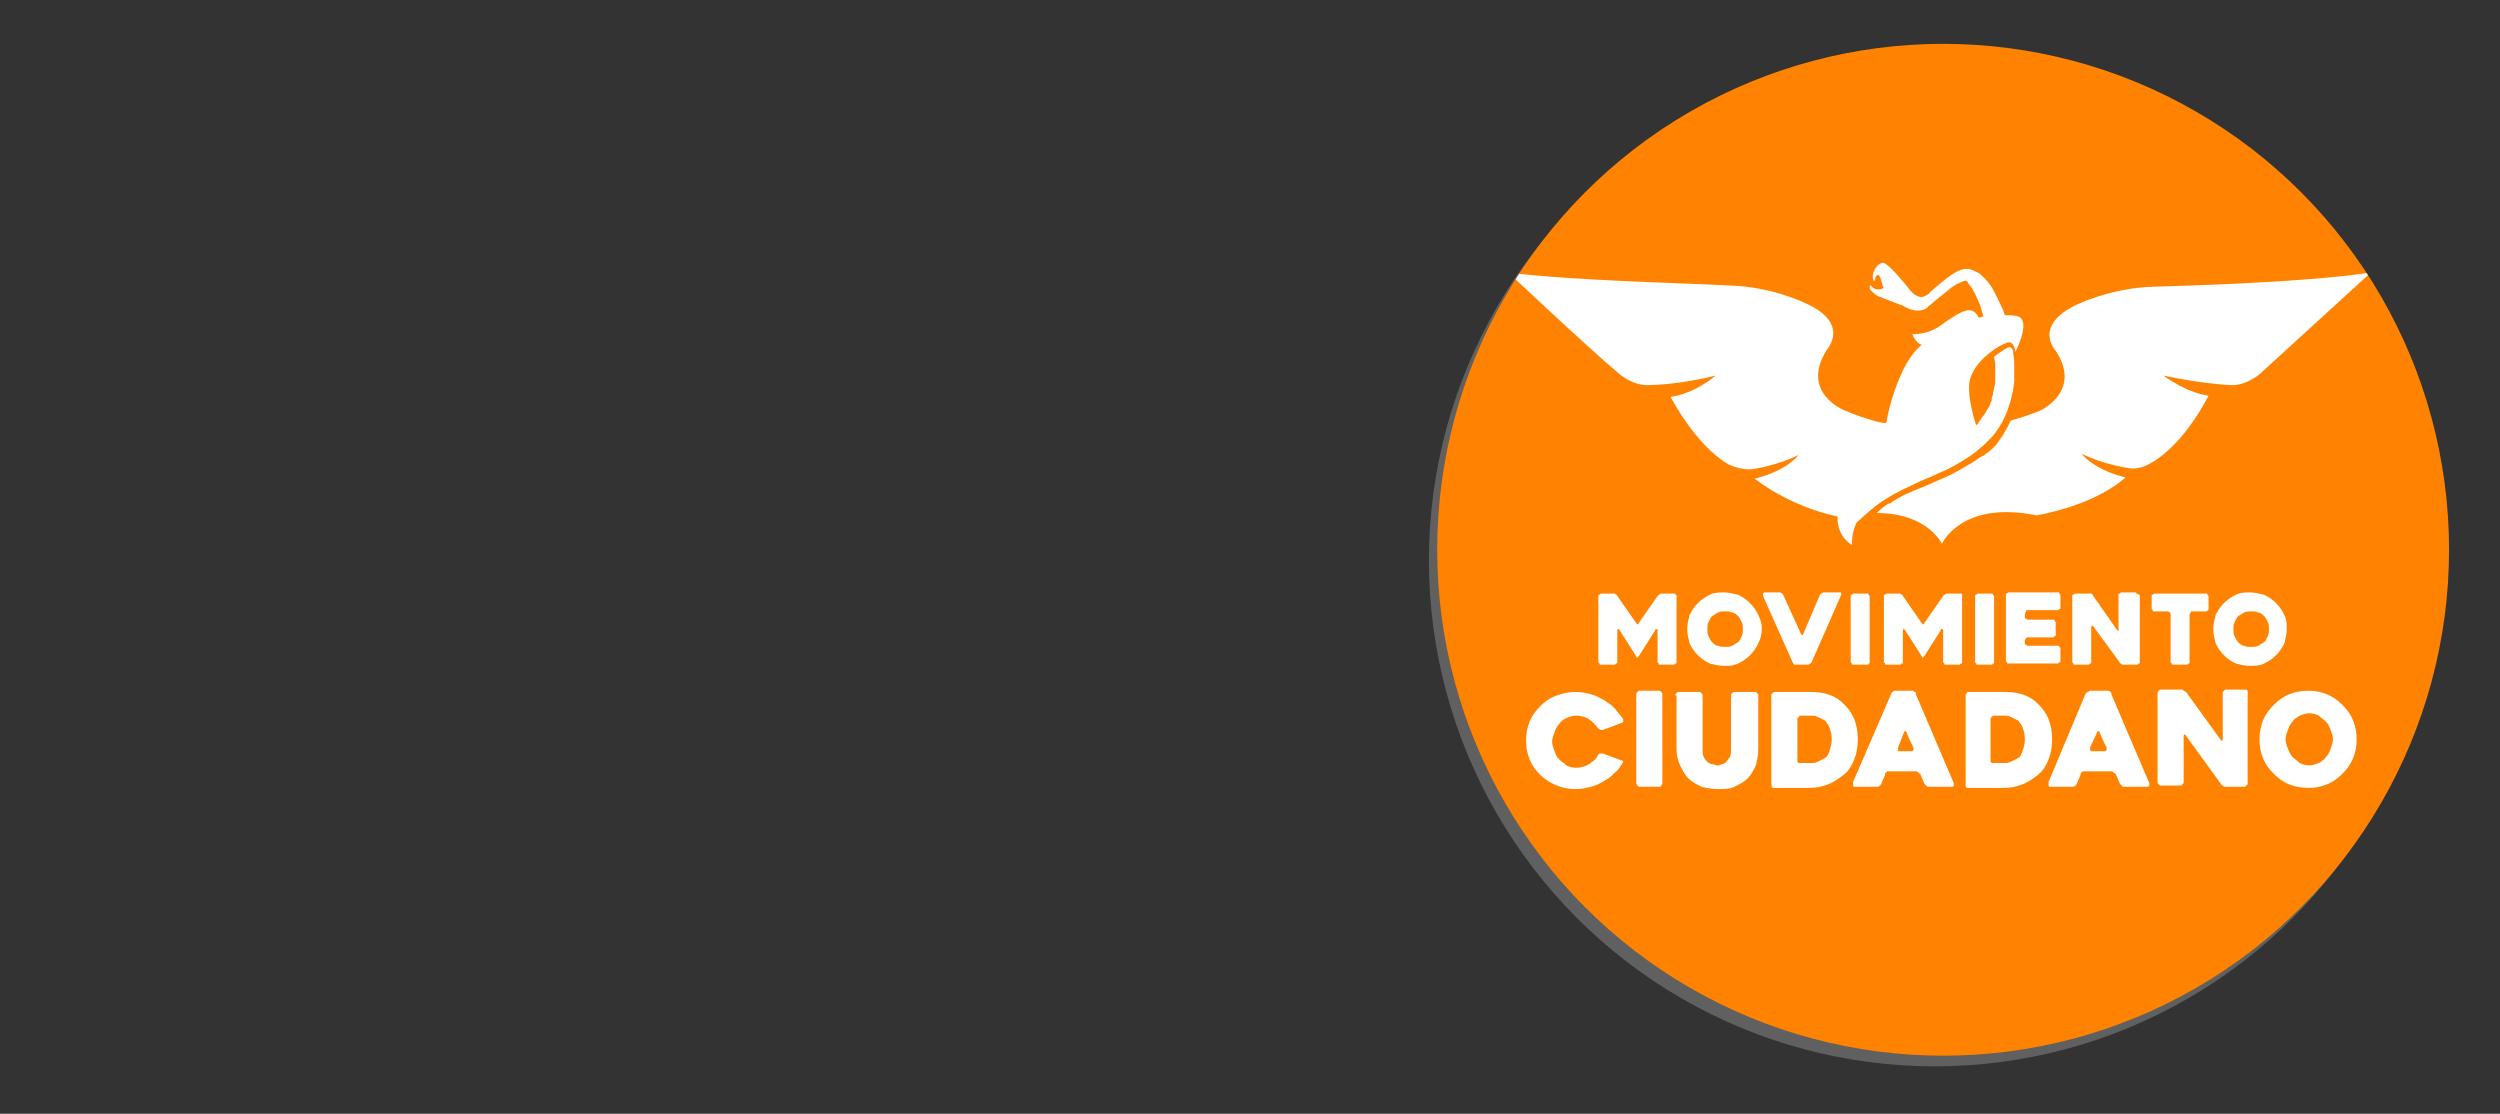 <?xml version="1.0" encoding="utf-8"?>
<!-- Generator: Adobe Illustrator 25.2.3, SVG Export Plug-In . SVG Version: 6.00 Build 0)  -->
<svg version="1.1" id="Capa_1" xmlns="http://www.w3.org/2000/svg" xmlns:xlink="http://www.w3.org/1999/xlink" x="0px" y="0px"
	 viewBox="0 0 211 94" style="enable-background:new 0 0 211 94;" xml:space="preserve">
<rect x="0" y="0" width="211" height="94" fill="#333333" stroke="none"/>
<style type="text/css">
	.st0{clip-path:url(#SVGID_8_);fill-rule:evenodd;clip-rule:evenodd;fill:#FF8300;}
	.st1{clip-path:url(#SVGID_12_);}
	.st2{clip-path:url(#SVGID_14_);fill:#FFFFFF;}
	.st3{clip-path:url(#SVGID_16_);fill:#FFFFFF;}
	.st4{clip-path:url(#SVGID_18_);fill:#FFFFFF;}
	.st5{clip-path:url(#SVGID_20_);fill:#FFFFFF;}
	.st6{clip-path:url(#SVGID_22_);fill:#FFFFFF;}
	.st7{clip-path:url(#SVGID_24_);fill:#FFFFFF;}
	.st8{clip-path:url(#SVGID_26_);fill:#FFFFFF;}
	.st9{clip-path:url(#SVGID_28_);fill:#FFFFFF;}
	.st10{clip-path:url(#SVGID_30_);fill:#FFFFFF;}
	.st11{clip-path:url(#SVGID_32_);fill:#FFFFFF;}
	.st12{clip-path:url(#SVGID_34_);fill:#FFFFFF;}
	.st13{clip-path:url(#SVGID_36_);fill:#FFFFFF;}
	.st14{clip-path:url(#SVGID_38_);fill:#FFFFFF;}
	.st15{clip-path:url(#SVGID_40_);fill:#FFFFFF;}
	.st16{clip-path:url(#SVGID_42_);fill:#FFFFFF;}
	.st17{clip-path:url(#SVGID_44_);fill:#FFFFFF;}
	.st18{clip-path:url(#SVGID_46_);fill:#FFFFFF;}
	.st19{clip-path:url(#SVGID_48_);fill:#FFFFFF;}
	.st20{clip-path:url(#SVGID_50_);fill:#FFFFFF;}
	.st21{clip-path:url(#SVGID_52_);fill:#FFFFFF;}
	.st22{clip-path:url(#SVGID_54_);fill:#FFFFFF;}
</style>
<g id="V2_CANDIDATURAS_INDEPENDIENTES">
	<g>
		<g>
			<g>
				<g>
					<defs>
						<circle id="SVGID_1_" cx="163.3" cy="47.3" r="42.7"/>
					</defs>
					<use xlink:href="#SVGID_1_"  style="overflow:visible;fill:#606060;"/>
					<clipPath id="SVGID_2_">
						<use xlink:href="#SVGID_1_"  style="overflow:visible;"/>
					</clipPath>
				</g>
			</g>
		</g>
	</g>
</g>
<g>
	<g>
		<g>
			<defs>
				<circle id="SVGID_3_" cx="164" cy="46.4" r="42.7"/>
			</defs>
			<clipPath id="SVGID_4_">
				<use xlink:href="#SVGID_3_"  style="overflow:visible;"/>
			</clipPath>
		</g>
		<g>
			<defs>
				<circle id="SVGID_5_" cx="164" cy="46.4" r="42.7"/>
			</defs>
			<clipPath id="SVGID_6_">
				<use xlink:href="#SVGID_5_"  style="overflow:visible;"/>
			</clipPath>
		</g>
	</g>
	<g>
		<g>
			<defs>
				<circle id="SVGID_7_" cx="164" cy="46.4" r="42.7"/>
			</defs>
			<clipPath id="SVGID_8_">
				<use xlink:href="#SVGID_7_"  style="overflow:visible;"/>
			</clipPath>
			<rect x="119.4" y="1.8" class="st0" width="88.2" height="93"/>
		</g>
		<g>
			<defs>
				<circle id="SVGID_9_" cx="164" cy="46.4" r="42.7"/>
			</defs>
			<clipPath id="SVGID_10_">
				<use xlink:href="#SVGID_9_"  style="overflow:visible;"/>
			</clipPath>
		</g>
		<g>
			<defs>
				<circle id="SVGID_11_" cx="164" cy="46.4" r="42.7"/>
			</defs>
			<clipPath id="SVGID_12_">
				<use xlink:href="#SVGID_11_"  style="overflow:visible;"/>
			</clipPath>
			<g class="st1">
				<g>
					<defs>
						<rect id="SVGID_13_" x="122.3" y="2.7" width="83.4" height="83.4"/>
					</defs>
					<clipPath id="SVGID_14_">
						<use xlink:href="#SVGID_13_"  style="overflow:visible;"/>
					</clipPath>
					<path class="st2" d="M159.2,42.1c0.9-0.6,1.9-1,2.9-1.5c0.5-0.2,1-0.4,1.6-0.7c0.5-0.2,1.1-0.5,1.6-0.8s1-0.6,1.5-1
						c0.2-0.2,0.5-0.4,0.7-0.6c0.1-0.1,0.2-0.2,0.3-0.3l0.3-0.3c0.8-0.9,1.3-2,1.6-3.1c0.1-0.3,0.1-0.6,0.2-0.8
						c0-0.3,0.1-0.6,0.1-0.8v-0.8c0-0.3,0-0.5,0-0.8s-0.1-0.7-0.1-1c0,0-0.1-0.3-0.3-0.3c-0.2,0-0.9,0.5-1.3,0.8
						c0,0.2,0.1,0.4,0.1,0.6c0,0.2,0,0.5,0,0.7s0,0.5,0,0.7s0,0.4-0.1,0.6c0,0.2-0.1,0.4-0.1,0.6l-0.1,0.3v0.2L168,34l-0.1,0.3
						c-0.1,0.1-0.1,0.2-0.2,0.3c-0.1,0.2-0.2,0.4-0.4,0.6c-0.1,0.1-0.1,0.2-0.2,0.3s-0.1,0.2-0.2,0.3c0,0,0,0-0.1,0.1
						c-0.2-0.5-0.7-2.3-0.6-3.5c0.2-2,3-3.6,3.4-3.5c0.4,0,0.5,0.8,0.5,0.8s1.2-2.3,0.4-2.9c-0.3-0.2-0.8-0.2-1.3-0.2
						c-0.1-0.4-0.3-0.8-0.5-1.2c-0.4-0.8-0.7-1.5-1.4-2.1c-0.2-0.2-0.3-0.3-0.6-0.4c-0.1,0-0.1-0.1-0.2-0.1s-0.2-0.1-0.3-0.1h-0.1
						l0,0l0,0c-0.1,0,0,0-0.1,0s-0.1,0-0.2,0c-0.5,0.1-0.8,0.3-1.1,0.5c-0.6,0.4-1,0.8-1.4,1.1l-0.1,0.1c-0.1,0.1-0.3,0.2-0.4,0.4
						c-0.1,0-0.1,0.1-0.2,0.1c-0.5,0.4-1,0-1.3-0.3c-0.7-0.9-1.9-2.3-2.3-2.4c-0.5-0.1-1.1,0.8-0.9,1.4c0,0,0,0.1,0.1,0.1
						c0.1,0.1,0-0.5,0.3-0.5c0.3,0.1,0.3,0.9,0.5,1.1c0,0-0.5,0.3-0.9,0c0,0-0.1-0.1-0.2-0.2c-0.1-0.1-0.2,0.3,0.1,0.5
						c0.2,0.2,0.4,0.4,0.8,0.5c0.2,0.1,1,0.4,1.8,0.7c1.3,0.8,2,0.2,2,0.2c0.1,0,0.1-0.1,0.1-0.1c0.4-0.3,0.7-0.6,1.1-0.9
						c0.4-0.3,0.8-0.7,1.3-1c0.2-0.1,0.5-0.2,0.7-0.3l0,0l0,0h0.1l0,0l0,0c0.1,0,0.2,0.1,0.2,0.2c0.4,0.4,0.7,1.1,1,1.8
						c0.1,0.3,0.2,0.7,0.3,1c-0.2,0.1-0.4,0.1-0.4,0.1c-0.2-0.4-0.5-0.7-1-0.6s-1.3,0.6-2.4,1.4c-1.1,0.7-2.2,0.6-2.2,0.6
						c0.3,0.8,0.8,0.9,0.8,0.9c-1.1,0.9-1.7,2.4-1.7,2.4c-0.5,1.1-1,2.5-1.3,4.2c-0.5,0-1.1-0.2-1.1-0.2c-1.7-0.5-2.5-0.9-2.5-0.9
						s-3.7-1.5-1.4-5.1c0,0,2-2.2-1.8-3.9c0,0-2.8-1.4-6.4-1.5c-3.5-0.2-13.2-0.4-18.7-1.1c0,0,6.9,6.5,9.3,8.5c0,0,1.2,1.1,2.6,1
						c0,0,2.4,0,5.6-0.8c0,0-1.7,1.5-3.8,1.8c0,0,2.1,4.1,4.9,5.7c0,0,1,0.5,2,0.4c0,0,2.1-0.3,3.9-1.2c0,0-0.9,1.3-3.7,2
						c0,0,2.8,2.3,7,3.2c0,0-0.2,1.5,1.2,2.4c0-0.7,0.1-1.3,0.4-1.9C157.5,43.4,158.3,42.6,159.2,42.1"/>
				</g>
				<g>
					<defs>
						<rect id="SVGID_15_" x="122.3" y="2.7" width="83.4" height="83.4"/>
					</defs>
					<clipPath id="SVGID_16_">
						<use xlink:href="#SVGID_15_"  style="overflow:visible;"/>
					</clipPath>
					<path class="st3" d="M181.7,24.2c-3.5,0.1-6.4,1.5-6.4,1.5c-3.8,1.8-1.8,3.9-1.8,3.9c2.3,3.5-1.4,5.1-1.4,5.1s-1,0.4-2.4,0.8
						c-0.4,0.9-0.9,1.6-1.2,2c0,0-0.4,0.5-0.9,0.8c-0.1,0.1-0.2,0.2-0.3,0.2l-0.2,0.1c-0.5,0.4-1.1,0.7-1.6,1s-1.1,0.6-1.6,0.8
						l-1.6,0.7c-1,0.4-2,0.8-2.8,1.4c0,0,0,0-0.1,0c-0.5,0.3-0.8,0.6-1,0.8c4.3,0,5.5,2.6,5.5,2.6s1.6-3.7,8-2.4
						c2.1-0.4,5.3-1.3,7.5-3.2c-2.8-0.7-3.7-2-3.7-2c1.8,0.9,3.9,1.2,3.9,1.2c1,0.2,1.9-0.4,1.9-0.4c2.9-1.6,4.9-5.7,4.9-5.7
						c-2-0.3-3.8-1.7-3.8-1.7c3.3,0.7,5.6,0.8,5.6,0.8c1.4,0.1,2.6-1,2.6-1c2.3-2.1,9.3-8.5,9.3-8.5
						C194.9,23.8,185.2,24.1,181.7,24.2"/>
				</g>
				<g>
					<defs>
						<rect id="SVGID_17_" x="122.3" y="2.7" width="83.4" height="83.4"/>
					</defs>
					<clipPath id="SVGID_18_">
						<use xlink:href="#SVGID_17_"  style="overflow:visible;"/>
					</clipPath>
					<path class="st4" d="M137,64.3c-0.2,0.3-0.4,0.7-0.7,0.9c-0.3,0.3-0.5,0.5-0.9,0.7c-0.3,0.2-0.7,0.4-1.1,0.5
						c-0.4,0.1-0.8,0.2-1.3,0.2c-0.6,0-1.1-0.1-1.6-0.3c-0.5-0.2-1-0.5-1.4-0.9s-0.7-0.8-0.9-1.3c-0.2-0.5-0.3-1-0.3-1.6
						s0.1-1.1,0.3-1.6s0.5-0.9,0.9-1.3c0.4-0.4,0.8-0.7,1.4-0.9c0.5-0.2,1.1-0.3,1.6-0.3s0.9,0.1,1.3,0.2c0.4,0.1,0.7,0.3,1.1,0.5
						c0.3,0.2,0.6,0.4,0.9,0.7c0.2,0.3,0.5,0.6,0.7,0.9c0,0.1,0,0.1,0,0.2c0,0.1-0.1,0.1-0.1,0.1l-1.6,0.6c-0.1,0-0.1,0-0.2,0
						c-0.1,0-0.1-0.1-0.2-0.1c-0.2-0.3-0.5-0.6-0.8-0.8s-0.7-0.3-1.1-0.3c-0.3,0-0.5,0.1-0.8,0.2c-0.2,0.1-0.5,0.3-0.6,0.5
						c-0.2,0.2-0.3,0.4-0.4,0.7c-0.1,0.3-0.2,0.5-0.2,0.8c0,0.3,0.1,0.5,0.2,0.8c0.1,0.3,0.2,0.5,0.4,0.7c0.2,0.2,0.4,0.3,0.6,0.5
						c0.2,0.1,0.5,0.2,0.8,0.2c0.4,0,0.8-0.1,1.1-0.3c0.3-0.2,0.6-0.4,0.8-0.8c0-0.1,0.1-0.1,0.2-0.1c0.1,0,0.1,0,0.2,0l1.6,0.6
						C137,64.2,137,64.3,137,64.3C137,64.2,137,64.2,137,64.3"/>
				</g>
				<g>
					<defs>
						<rect id="SVGID_19_" x="122.3" y="2.7" width="83.4" height="83.4"/>
					</defs>
					<clipPath id="SVGID_20_">
						<use xlink:href="#SVGID_19_"  style="overflow:visible;"/>
					</clipPath>
					<path class="st5" d="M140,66.4h-1.6c-0.1,0-0.1,0-0.2-0.1c0-0.1-0.1-0.1-0.1-0.2v-7.5c0-0.1,0-0.1,0.1-0.2
						c0.1-0.1,0.1-0.1,0.2-0.1h1.6c0.1,0,0.1,0,0.2,0.1c0.1,0.1,0.1,0.1,0.1,0.2v7.5c0,0.1,0,0.1-0.1,0.2
						C140.2,66.4,140.1,66.4,140,66.4"/>
				</g>
				<g>
					<defs>
						<rect id="SVGID_21_" x="122.3" y="2.7" width="83.4" height="83.4"/>
					</defs>
					<clipPath id="SVGID_22_">
						<use xlink:href="#SVGID_21_"  style="overflow:visible;"/>
					</clipPath>
					<path class="st6" d="M141.4,58.7c0-0.1,0-0.1,0.1-0.2c0.1-0.1,0.1-0.1,0.2-0.1h1.7c0.1,0,0.1,0,0.2,0.1
						c0.1,0.1,0.1,0.1,0.1,0.2v4.5c0,0.3,0,0.5,0.1,0.7c0.1,0.2,0.2,0.3,0.3,0.4s0.3,0.2,0.4,0.2c0.2,0,0.3,0.1,0.4,0.1
						c0.1,0,0.3,0,0.4-0.1c0.2,0,0.3-0.1,0.4-0.2c0.1-0.1,0.2-0.3,0.3-0.4c0.1-0.2,0.1-0.4,0.1-0.7v-4.5c0-0.1,0-0.1,0.1-0.2
						s0.1-0.1,0.2-0.1h1.7c0.1,0,0.1,0,0.2,0.1c0.1,0.1,0.1,0.1,0.1,0.2v4.5c0,0.5-0.1,1-0.2,1.4c-0.2,0.4-0.4,0.8-0.7,1.1
						c-0.3,0.3-0.7,0.5-1.1,0.7c-0.4,0.2-0.9,0.2-1.4,0.2s-1-0.1-1.4-0.2c-0.4-0.2-0.8-0.4-1.1-0.7c-0.3-0.3-0.5-0.7-0.7-1.1
						s-0.3-0.9-0.3-1.4v-4.5H141.4z"/>
				</g>
				<g>
					<defs>
						<rect id="SVGID_23_" x="122.3" y="2.7" width="83.4" height="83.4"/>
					</defs>
					<clipPath id="SVGID_24_">
						<use xlink:href="#SVGID_23_"  style="overflow:visible;"/>
					</clipPath>
					<path class="st7" d="M149.5,66.2v-7.5c0-0.1,0-0.1,0.1-0.2c0.1-0.1,0.1-0.1,0.2-0.1h3c1.2,0,2.1,0.3,2.8,1
						c0.4,0.4,0.7,0.8,0.9,1.3s0.3,1.1,0.3,1.7s-0.1,1.2-0.3,1.7c-0.2,0.5-0.5,1-0.9,1.3s-0.8,0.6-1.3,0.8c-0.5,0.2-1,0.3-1.6,0.3
						h-3c-0.1,0-0.1,0-0.2-0.1C149.6,66.3,149.5,66.2,149.5,66.2 M152,64.4h0.8c0.2,0,0.4,0,0.6-0.1c0.2-0.1,0.4-0.2,0.6-0.3
						c0.2-0.1,0.3-0.3,0.4-0.6c0.1-0.3,0.2-0.6,0.2-1s-0.1-0.8-0.2-1c-0.1-0.3-0.3-0.5-0.4-0.6c-0.2-0.1-0.4-0.2-0.6-0.3
						c-0.2-0.1-0.4-0.1-0.6-0.1H152c-0.1,0-0.1,0-0.2,0.1c-0.1,0.1-0.1,0.1-0.1,0.2v3.5c0,0.1,0,0.1,0.1,0.2
						C151.8,64.4,151.9,64.4,152,64.4"/>
				</g>
				<g>
					<defs>
						<rect id="SVGID_25_" x="122.3" y="2.7" width="83.4" height="83.4"/>
					</defs>
					<clipPath id="SVGID_26_">
						<use xlink:href="#SVGID_25_"  style="overflow:visible;"/>
					</clipPath>
					<path class="st8" d="M159.6,58.6c0-0.1,0.1-0.1,0.1-0.2c0.1,0,0.1-0.1,0.2-0.1h1.5c0.1,0,0.1,0,0.2,0.1c0.1,0,0.1,0.1,0.1,0.2
						l3.2,7.5c0,0.1,0,0.1,0,0.2s-0.1,0.1-0.2,0.1h-1.9c-0.1,0-0.2,0-0.2-0.1c-0.1,0-0.1-0.1-0.2-0.2l-0.3-0.7
						c0-0.1-0.1-0.1-0.2-0.2c-0.1-0.1-0.1-0.1-0.2-0.1h-2.3c-0.1,0-0.2,0-0.2,0.1c-0.1,0-0.1,0.1-0.1,0.2l-0.3,0.7
						c0,0.1-0.1,0.1-0.1,0.2c-0.1,0-0.1,0.1-0.2,0.1h-1.9h-0.1c0,0-0.1,0-0.1-0.1v-0.1c0,0,0-0.1,0-0.2L159.6,58.6z M160.3,63.4h1
						c0.1,0,0.1,0,0.2-0.1c0,0,0-0.1,0-0.2c-0.1-0.2-0.2-0.4-0.3-0.6s-0.2-0.5-0.3-0.7c0-0.1-0.1-0.1-0.1-0.1s-0.1,0-0.1,0.1
						l-0.5,1.3c0,0.1,0,0.1,0,0.2C160.1,63.4,160.2,63.4,160.3,63.4"/>
				</g>
				<g>
					<defs>
						<rect id="SVGID_27_" x="122.3" y="2.7" width="83.4" height="83.4"/>
					</defs>
					<clipPath id="SVGID_28_">
						<use xlink:href="#SVGID_27_"  style="overflow:visible;"/>
					</clipPath>
					<path class="st9" d="M165.9,66.2v-7.5c0-0.1,0-0.1,0.1-0.2c0-0.1,0.1-0.1,0.2-0.1h3c1.2,0,2.1,0.3,2.8,1
						c0.4,0.4,0.7,0.8,0.9,1.3c0.2,0.5,0.3,1.1,0.3,1.7s-0.1,1.2-0.3,1.7c-0.2,0.5-0.5,1-0.9,1.3s-0.8,0.6-1.3,0.8
						c-0.5,0.2-1,0.3-1.6,0.3h-3c-0.1,0-0.1,0-0.2-0.1C165.9,66.3,165.9,66.2,165.9,66.2 M168.3,64.4h0.8c0.2,0,0.4,0,0.6-0.1
						s0.4-0.2,0.6-0.3c0.2-0.1,0.3-0.3,0.4-0.6c0.1-0.3,0.2-0.6,0.2-1s-0.1-0.8-0.2-1c-0.1-0.3-0.3-0.5-0.4-0.6
						c-0.2-0.1-0.4-0.2-0.6-0.3s-0.4-0.1-0.6-0.1h-0.8c-0.1,0-0.1,0-0.2,0.1s-0.1,0.1-0.1,0.2v3.5c0,0.1,0,0.1,0.1,0.2
						C168.2,64.4,168.2,64.4,168.3,64.4"/>
				</g>
				<g>
					<defs>
						<rect id="SVGID_29_" x="122.3" y="2.7" width="83.4" height="83.4"/>
					</defs>
					<clipPath id="SVGID_30_">
						<use xlink:href="#SVGID_29_"  style="overflow:visible;"/>
					</clipPath>
					<path class="st10" d="M176,58.6c0-0.1,0.1-0.1,0.2-0.2c0.1,0,0.1-0.1,0.2-0.1h1.5c0.1,0,0.1,0,0.2,0.1c0.1,0,0.1,0.1,0.1,0.2
						l3.2,7.5c0,0.1,0,0.1,0,0.2s-0.1,0.1-0.2,0.1h-1.9c-0.1,0-0.2,0-0.2-0.1c-0.1,0-0.1-0.1-0.2-0.2l-0.3-0.7
						c0-0.1-0.1-0.1-0.2-0.2s-0.1-0.1-0.2-0.1h-2.3c-0.1,0-0.2,0-0.2,0.1c-0.1,0-0.1,0.1-0.1,0.2l-0.3,0.7c0,0.1-0.1,0.1-0.1,0.2
						c-0.1,0-0.1,0.1-0.2,0.1h-1.9H173c0,0-0.1,0-0.1-0.1v-0.1c0,0,0-0.1,0-0.2L176,58.6z M176.6,63.4h1c0.1,0,0.1,0,0.2-0.1
						c0,0,0-0.1,0-0.2c-0.1-0.2-0.2-0.4-0.3-0.6c-0.1-0.2-0.2-0.5-0.3-0.7c0-0.1-0.1-0.1-0.1-0.1s-0.1,0-0.1,0.1l-0.6,1.3
						c0,0.1,0,0.1,0,0.2C176.5,63.4,176.5,63.4,176.6,63.4"/>
				</g>
				<g>
					<defs>
						<rect id="SVGID_31_" x="122.3" y="2.7" width="83.4" height="83.4"/>
					</defs>
					<clipPath id="SVGID_32_">
						<use xlink:href="#SVGID_31_"  style="overflow:visible;"/>
					</clipPath>
					<path class="st11" d="M189.7,58.6v7.5c0,0.1,0,0.1-0.1,0.2s-0.1,0.1-0.2,0.1h-1.6c-0.1,0-0.1,0-0.2-0.1c-0.1,0-0.1-0.1-0.2-0.2
						l-2.9-4c0-0.1-0.1-0.1-0.1-0.1c-0.1,0-0.1,0.1-0.1,0.1V66c0,0.1,0,0.1-0.1,0.2s-0.1,0.1-0.2,0.1h-1.6c-0.1,0-0.1,0-0.2-0.1
						s-0.1-0.1-0.1-0.2v-7.5c0-0.1,0-0.1,0.1-0.2c0.1-0.1,0.1-0.1,0.2-0.1h1.7c0.1,0,0.1,0,0.2,0.1c0.1,0,0.1,0.1,0.2,0.1l2.9,4
						c0,0.1,0.1,0.1,0.1,0.1c0.1,0,0.1,0,0.1-0.1v-3.9c0-0.1,0-0.1,0.1-0.2c0.1-0.1,0.1-0.1,0.2-0.1h1.6c0.1,0,0.1,0,0.2,0.1
						C189.7,58.5,189.7,58.6,189.7,58.6"/>
				</g>
				<g>
					<defs>
						<rect id="SVGID_33_" x="122.3" y="2.7" width="83.4" height="83.4"/>
					</defs>
					<clipPath id="SVGID_34_">
						<use xlink:href="#SVGID_33_"  style="overflow:visible;"/>
					</clipPath>
					<path class="st12" d="M190.7,62.4c0-0.6,0.1-1.1,0.3-1.6c0.2-0.5,0.5-0.9,0.9-1.3c0.4-0.4,0.8-0.7,1.3-0.9s1-0.3,1.6-0.3
						s1.1,0.1,1.6,0.3s0.9,0.5,1.3,0.9s0.7,0.8,0.9,1.3c0.2,0.5,0.3,1,0.3,1.6s-0.1,1.1-0.3,1.6c-0.2,0.5-0.5,0.9-0.9,1.3
						s-0.8,0.7-1.3,0.9c-0.5,0.2-1,0.3-1.6,0.3s-1.1-0.1-1.6-0.3c-0.5-0.2-0.9-0.5-1.3-0.9s-0.7-0.8-0.9-1.3
						C190.8,63.5,190.7,63,190.7,62.4 M192.9,62.4c0,0.3,0.1,0.5,0.2,0.8c0.1,0.2,0.2,0.5,0.4,0.7c0.2,0.2,0.4,0.3,0.6,0.5
						c0.2,0.1,0.5,0.2,0.8,0.2s0.5-0.1,0.8-0.2c0.2-0.1,0.5-0.3,0.6-0.5c0.2-0.2,0.3-0.4,0.4-0.7c0.1-0.3,0.2-0.5,0.2-0.8
						s-0.1-0.5-0.2-0.8s-0.2-0.5-0.4-0.7c-0.2-0.2-0.4-0.3-0.6-0.5c-0.2-0.1-0.5-0.2-0.8-0.2s-0.5,0.1-0.8,0.2
						c-0.2,0.1-0.5,0.3-0.6,0.5c-0.2,0.2-0.3,0.4-0.4,0.7S192.9,62.1,192.9,62.4"/>
				</g>
				<g>
					<defs>
						<rect id="SVGID_35_" x="122.3" y="2.7" width="83.4" height="83.4"/>
					</defs>
					<clipPath id="SVGID_36_">
						<use xlink:href="#SVGID_35_"  style="overflow:visible;"/>
					</clipPath>
					<path class="st13" d="M141.5,50.3v5.6c0,0.1,0,0.1-0.1,0.1l-0.1,0.1h-1.2c-0.1,0-0.1,0-0.1-0.1l-0.1-0.1v-2.7
						c0-0.1,0-0.1-0.1-0.1s-0.1,0-0.1,0.1l-1.4,2.2l-0.1,0.1c-0.1,0-0.1,0-0.1-0.1l-1.4-2.2l-0.1-0.1c-0.1,0-0.1,0-0.1,0.1v2.7
						c0,0.1,0,0.1-0.1,0.1l-0.1,0.1h-1.2c-0.1,0-0.1,0-0.1-0.1l-0.1-0.1v-5.6c0-0.1,0-0.1,0.1-0.1l0.1-0.1h1.1c0.1,0,0.1,0,0.2,0.1
						c0.1,0,0.1,0.1,0.1,0.1l1.6,2.3l0.1,0.1c0,0,0.1,0,0.1-0.1l1.6-2.3l0.1-0.1c0.1,0,0.1-0.1,0.2-0.1h1.1c0.1,0,0.1,0,0.1,0.1
						C141.5,50.2,141.5,50.2,141.5,50.3"/>
				</g>
				<g>
					<defs>
						<rect id="SVGID_37_" x="122.3" y="2.7" width="83.4" height="83.4"/>
					</defs>
					<clipPath id="SVGID_38_">
						<use xlink:href="#SVGID_37_"  style="overflow:visible;"/>
					</clipPath>
					<path class="st14" d="M142.4,53.1c0-0.4,0.1-0.8,0.2-1.2c0.2-0.4,0.4-0.7,0.7-1s0.6-0.5,1-0.7s0.8-0.2,1.2-0.2s0.8,0.1,1.2,0.2
						c0.4,0.2,0.7,0.4,1,0.7s0.5,0.6,0.7,1s0.3,0.8,0.3,1.2s-0.1,0.8-0.3,1.2s-0.4,0.7-0.7,1s-0.6,0.5-1,0.7s-0.8,0.2-1.2,0.2
						s-0.8-0.1-1.2-0.2c-0.4-0.2-0.7-0.4-1-0.7s-0.5-0.6-0.7-1C142.5,53.9,142.4,53.5,142.4,53.1 M144.1,53.1c0,0.2,0,0.4,0.1,0.6
						c0.1,0.2,0.2,0.4,0.3,0.5s0.3,0.3,0.5,0.3c0.2,0.1,0.4,0.1,0.6,0.1c0.2,0,0.4,0,0.6-0.1c0.2-0.1,0.3-0.2,0.5-0.3
						c0.1-0.1,0.2-0.3,0.3-0.5s0.1-0.4,0.1-0.6c0-0.2,0-0.4-0.1-0.6c-0.1-0.2-0.2-0.4-0.3-0.5s-0.3-0.3-0.5-0.3
						c-0.2-0.1-0.4-0.1-0.6-0.1c-0.2,0-0.4,0-0.6,0.1c-0.2,0.1-0.3,0.2-0.5,0.3c-0.1,0.1-0.2,0.3-0.3,0.5S144.1,52.9,144.1,53.1"/>
				</g>
				<g>
					<defs>
						<rect id="SVGID_39_" x="122.3" y="2.7" width="83.4" height="83.4"/>
					</defs>
					<clipPath id="SVGID_40_">
						<use xlink:href="#SVGID_39_"  style="overflow:visible;"/>
					</clipPath>
					<path class="st15" d="M151.3,55.9l-2.5-5.6c0-0.1,0-0.1,0-0.2l0.1-0.1h1.3c0.1,0,0.1,0,0.2,0.1c0.1,0,0.1,0.1,0.1,0.1l1.5,3.3
						l0.1,0.1c0,0,0.1,0,0.1-0.1l1.4-3.3l0.1-0.1c0.1,0,0.1-0.1,0.2-0.1h1.4c0.1,0,0.1,0,0.1,0.1v0.1l-2.5,5.7l-0.1,0.1
						c-0.1,0-0.1,0.1-0.2,0.1h-1.1C151.4,56.1,151.4,56.1,151.3,55.9C151.3,56,151.3,56,151.3,55.9"/>
				</g>
				<g>
					<defs>
						<rect id="SVGID_41_" x="122.3" y="2.7" width="83.4" height="83.4"/>
					</defs>
					<clipPath id="SVGID_42_">
						<use xlink:href="#SVGID_41_"  style="overflow:visible;"/>
					</clipPath>
					<path class="st16" d="M157.6,56.1h-1.2c-0.1,0-0.1,0-0.1-0.1l-0.1-0.1v-5.6c0-0.1,0-0.1,0.1-0.1l0.1-0.1h1.2
						c0.1,0,0.1,0,0.1,0.1l0.1,0.1v5.6c0,0.1,0,0.1-0.1,0.1C157.7,56.1,157.7,56.1,157.6,56.1"/>
				</g>
				<g>
					<defs>
						<rect id="SVGID_43_" x="122.3" y="2.7" width="83.4" height="83.4"/>
					</defs>
					<clipPath id="SVGID_44_">
						<use xlink:href="#SVGID_43_"  style="overflow:visible;"/>
					</clipPath>
					<path class="st17" d="M165.6,50.3v5.6c0,0.1,0,0.1-0.1,0.1l-0.1,0.1h-1.2c-0.1,0-0.1,0-0.1-0.1l-0.1-0.1v-2.7
						c0-0.1,0-0.1-0.1-0.1s-0.1,0-0.1,0.1l-1.4,2.2l-0.1,0.1c-0.1,0-0.1,0-0.1-0.1l-1.4-2.2l-0.1-0.1c-0.1,0-0.1,0-0.1,0.1v2.7
						c0,0.1,0,0.1-0.1,0.1l-0.1,0.1h-1.2c-0.1,0-0.1,0-0.1-0.1l-0.1-0.1v-5.6c0-0.1,0-0.1,0.1-0.1l0.1-0.1h1.1c0.1,0,0.1,0,0.2,0.1
						c0.1,0,0.1,0.1,0.1,0.1l1.6,2.3l0.1,0.1c0,0,0.1,0,0.1-0.1l1.6-2.3l0.1-0.1c0.1,0,0.1-0.1,0.2-0.1h1.2
						C165.6,50.1,165.6,50.1,165.6,50.3C165.6,50.2,165.6,50.2,165.6,50.3"/>
				</g>
				<g>
					<defs>
						<rect id="SVGID_45_" x="122.3" y="2.7" width="83.4" height="83.4"/>
					</defs>
					<clipPath id="SVGID_46_">
						<use xlink:href="#SVGID_45_"  style="overflow:visible;"/>
					</clipPath>
					<path class="st18" d="M168.1,56.1h-1.2c-0.1,0-0.1,0-0.1-0.1l-0.1-0.1v-5.6c0-0.1,0-0.1,0.1-0.1l0.1-0.1h1.2
						c0.1,0,0.1,0,0.1,0.1l0.1,0.1v5.6c0,0.1,0,0.1-0.1,0.1C168.2,56.1,168.1,56.1,168.1,56.1"/>
				</g>
				<g>
					<defs>
						<rect id="SVGID_47_" x="122.3" y="2.7" width="83.4" height="83.4"/>
					</defs>
					<clipPath id="SVGID_48_">
						<use xlink:href="#SVGID_47_"  style="overflow:visible;"/>
					</clipPath>
					<path class="st19" d="M170.9,51.8v0.3c0,0.1,0,0.1,0.1,0.1l0.1,0.1h2.2c0.1,0,0.1,0,0.1,0.1l0.1,0.1v1.1c0,0.1,0,0.1-0.1,0.1
						l-0.1,0.1h-2.2c-0.1,0-0.1,0-0.1,0.1l-0.1,0.1v0.3c0,0.1,0,0.1,0.1,0.1l0.1,0.1h2.6c0.1,0,0.1,0,0.1,0.1l0.1,0.1v1.1
						c0,0.1,0,0.1-0.1,0.1l-0.1,0.1h-4.2c-0.1,0-0.1,0-0.1-0.1l-0.1-0.1v-5.6c0-0.1,0-0.1,0.1-0.1l0.1-0.1h4.2c0.1,0,0.1,0,0.1,0.1
						l0.1,0.1v1.1c0,0.1,0,0.1-0.1,0.1l-0.1,0.1h-2.6c-0.1,0-0.1,0-0.1,0.1C171,51.7,170.9,51.7,170.9,51.8"/>
				</g>
				<g>
					<defs>
						<rect id="SVGID_49_" x="122.3" y="2.7" width="83.4" height="83.4"/>
					</defs>
					<clipPath id="SVGID_50_">
						<use xlink:href="#SVGID_49_"  style="overflow:visible;"/>
					</clipPath>
					<path class="st20" d="M180.6,50.3v5.6c0,0.1,0,0.1-0.1,0.1l-0.1,0.1h-1.2c-0.1,0-0.1,0-0.2-0.1c-0.1,0-0.1-0.1-0.1-0.1l-2.2-3
						l-0.1-0.1c0,0-0.1,0-0.1,0.1v3c0,0.1,0,0.1-0.1,0.1l-0.1,0.1h-1.2c-0.1,0-0.1,0-0.1-0.1l-0.1-0.1v-5.6c0-0.1,0-0.1,0.1-0.1
						l0.1-0.1h1.2c0.1,0,0.1,0,0.2,0s0.1,0.1,0.1,0.1l2.1,3l0.1,0.1c0,0,0,0,0-0.1v-3c0-0.1,0-0.1,0.1-0.1L179,50h1.2
						c0.1,0,0.1,0,0.1,0.1C180.6,50.2,180.6,50.2,180.6,50.3"/>
				</g>
				<g>
					<defs>
						<rect id="SVGID_51_" x="122.3" y="2.7" width="83.4" height="83.4"/>
					</defs>
					<clipPath id="SVGID_52_">
						<use xlink:href="#SVGID_51_"  style="overflow:visible;"/>
					</clipPath>
					<path class="st21" d="M186.2,51.6H185c-0.1,0-0.1,0-0.1,0.1l-0.1,0.1v4.1c0,0.1,0,0.1-0.1,0.1l-0.1,0.1h-1.2
						c-0.1,0-0.1,0-0.1-0.1l-0.1-0.1v-4.1c0-0.1,0-0.1-0.1-0.1l-0.1-0.1h-1.2c-0.1,0-0.1,0-0.1-0.1l-0.1-0.1v-1.1
						c0-0.1,0-0.1,0.1-0.1l0.1-0.1h4.4c0.1,0,0.1,0,0.1,0.1l0.1,0.1v1.1C186.4,51.5,186.4,51.5,186.2,51.6
						C186.3,51.6,186.3,51.6,186.2,51.6"/>
				</g>
				<g>
					<defs>
						<rect id="SVGID_53_" x="122.3" y="2.7" width="83.4" height="83.4"/>
					</defs>
					<clipPath id="SVGID_54_">
						<use xlink:href="#SVGID_53_"  style="overflow:visible;"/>
					</clipPath>
					<path class="st22" d="M186.8,53.1c0-0.4,0.1-0.8,0.2-1.2c0.2-0.4,0.4-0.7,0.7-1c0.3-0.3,0.6-0.5,1-0.7s0.8-0.2,1.2-0.2
						c0.4,0,0.8,0.1,1.2,0.2c0.4,0.2,0.7,0.4,1,0.7s0.5,0.6,0.7,1s0.2,0.8,0.2,1.2s-0.1,0.8-0.2,1.2c-0.2,0.4-0.4,0.7-0.7,1
						c-0.3,0.3-0.6,0.5-1,0.7s-0.8,0.2-1.2,0.2c-0.4,0-0.8-0.1-1.2-0.2c-0.4-0.2-0.7-0.4-1-0.7s-0.5-0.6-0.7-1
						C186.9,53.9,186.8,53.5,186.8,53.1 M188.5,53.1c0,0.2,0,0.4,0.1,0.6c0.1,0.2,0.2,0.4,0.3,0.5c0.1,0.1,0.3,0.3,0.5,0.3
						c0.2,0.1,0.4,0.1,0.6,0.1s0.4,0,0.6-0.1s0.3-0.2,0.5-0.3c0.1-0.1,0.2-0.3,0.3-0.5c0.1-0.2,0.1-0.4,0.1-0.6c0-0.2,0-0.4-0.1-0.6
						c-0.1-0.2-0.2-0.4-0.3-0.5c-0.1-0.1-0.3-0.3-0.5-0.3c-0.2-0.1-0.4-0.1-0.6-0.1s-0.4,0-0.6,0.1s-0.3,0.2-0.5,0.3
						c-0.1,0.1-0.2,0.3-0.3,0.5C188.5,52.7,188.5,52.9,188.5,53.1"/>
				</g>
			</g>
		</g>
	</g>
	<g>
		<g>
			<defs>
				<circle id="SVGID_55_" cx="164" cy="46.4" r="42.7"/>
			</defs>
			<clipPath id="SVGID_56_">
				<use xlink:href="#SVGID_55_"  style="overflow:visible;"/>
			</clipPath>
		</g>
		<g>
			<defs>
				<circle id="SVGID_57_" cx="164" cy="46.4" r="42.7"/>
			</defs>
			<clipPath id="SVGID_58_">
				<use xlink:href="#SVGID_57_"  style="overflow:visible;"/>
			</clipPath>
		</g>
	</g>
</g>
</svg>
